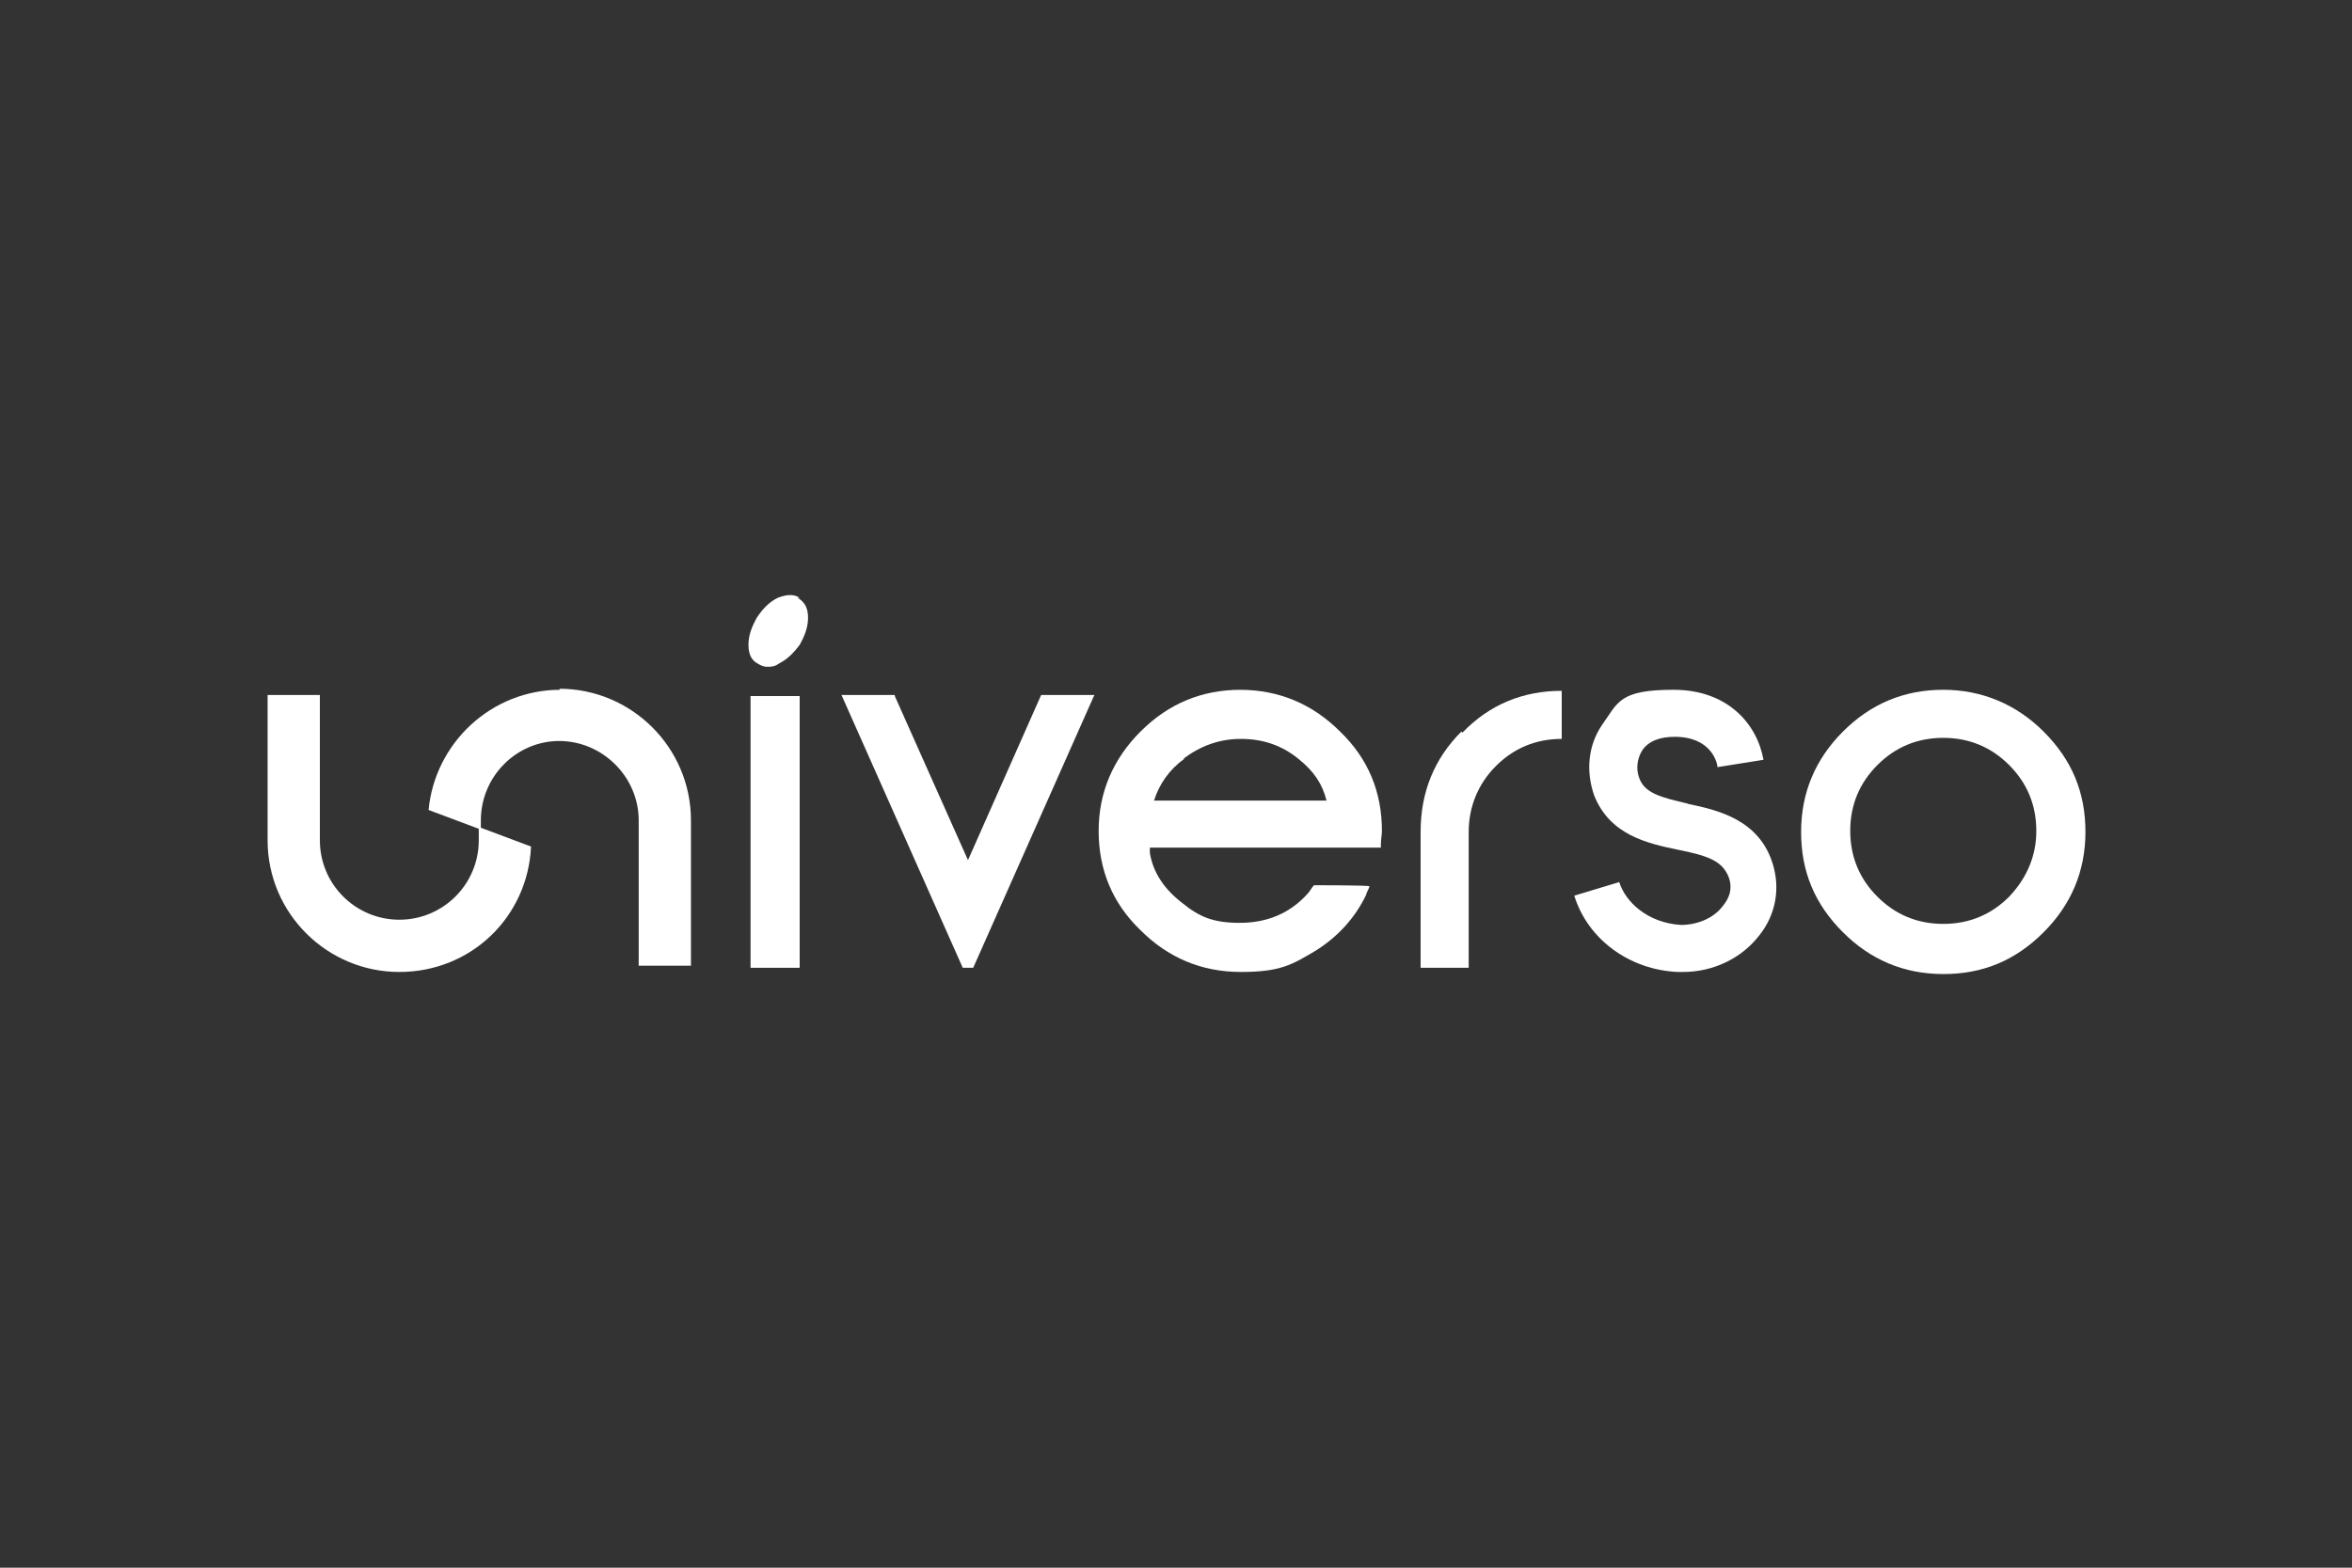 <?xml version="1.0" encoding="UTF-8"?><svg id="Layer_1" xmlns="http://www.w3.org/2000/svg" viewBox="0 0 225 150"><rect x="0" y="0" width="225" height="150" fill="#333333" stroke="none"/><defs><style>.cls-1{fill:#fff;}</style></defs><path class="cls-1" d="M139.8,70c-2.6,2.6-3.9,5.8-3.9,9.6v13h4.6v-13c0-2.4.9-4.6,2.6-6.3,1.7-1.7,3.8-2.6,6.3-2.6h0v-4.6h0c-3.7,0-6.9,1.3-9.5,4"/><path class="cls-1" d="M185.9,66c-3.7,0-6.9,1.3-9.6,4-2.6,2.6-4,5.8-4,9.6s1.3,6.9,4,9.6c2.6,2.6,5.8,4,9.6,4s6.9-1.3,9.6-4c2.6-2.6,4-5.8,4-9.6s-1.3-6.9-4-9.6c-2.6-2.6-5.9-4-9.6-4M194.8,79.5c0,2.4-.9,4.5-2.6,6.3-1.7,1.7-3.8,2.6-6.3,2.6s-4.6-.9-6.3-2.6c-1.7-1.7-2.6-3.8-2.6-6.3s.9-4.6,2.6-6.3c1.7-1.7,3.8-2.6,6.3-2.6s4.6.9,6.3,2.6c1.7,1.7,2.6,3.8,2.6,6.3"/><path class="cls-1" d="M161.5,76.9c-2.6-.6-4.2-1-4.7-2.5-.3-.8-.2-1.8.3-2.6.6-.9,1.7-1.3,3.1-1.3,3.6,0,4.1,2.6,4.1,2.9h0c0,0,4.4-.7,4.4-.7h0c-.6-3.4-3.4-6.7-8.6-6.7s-5.3,1.2-6.8,3.3c-1.4,2-1.6,4.5-.8,6.8,1.5,3.8,5.1,4.6,8,5.2,3,.6,4.3,1.1,4.9,2.7.4,1.2-.1,2.1-.6,2.7-.9,1.2-2.5,1.8-4,1.8-3.2-.2-5.3-2.2-5.9-4.1h0c0,0-4.3,1.3-4.3,1.3h0c1.3,4.2,5.3,7.1,9.9,7.3.2,0,.3,0,.5,0,2.9,0,5.6-1.3,7.3-3.5,1.6-2,2-4.5,1.3-6.8-1.3-4.3-5.3-5.2-8.2-5.8"/><path class="cls-1" d="M118.7,66c-3.7,0-6.9,1.3-9.6,4-2.6,2.6-4,5.8-4,9.5s1.3,6.9,4,9.5c2.6,2.6,5.8,4,9.6,4s4.9-.7,7.1-2c2.1-1.3,3.8-3.1,4.9-5.4,0-.2.3-.6.3-.8h0c0-.1-5.3-.1-5.3-.1h0c-.2.2-.4.6-.6.8-1.7,1.9-3.9,2.8-6.5,2.8s-3.9-.6-5.5-1.9c-1.7-1.3-2.8-2.9-3.1-4.8,0-.2,0-.3,0-.5h22.1v-.3c0-.5.1-.9.1-1.3,0-3.7-1.3-6.9-4-9.5-2.6-2.6-5.8-4-9.6-4M113.2,72.6c1.6-1.2,3.4-1.9,5.5-1.9s3.9.6,5.5,1.9c1.5,1.2,2.3,2.4,2.7,4h-16.5c.5-1.6,1.5-3,2.9-4"/><path class="cls-1" d="M76.5,57.2c-.6-.4-1.3-.3-2.1,0-.8.4-1.4,1-2,1.9-.5.9-.8,1.7-.8,2.6,0,.9.3,1.5.9,1.8.3.2.6.3.9.3s.7,0,1.1-.3c.8-.4,1.4-1,2-1.8.5-.9.8-1.7.8-2.6,0-.9-.3-1.5-1-1.9"/><path class="cls-1" d="M53.6,66c-6.6,0-12,5.1-12.6,11.5l4.8,1.8v1.1c0,4.2-3.4,7.6-7.6,7.6s-7.6-3.4-7.6-7.6v-13.9h-5v13.9c0,7,5.7,12.6,12.6,12.6s12.3-5.3,12.6-12l-4.8-1.8v-.7c0-4.2,3.4-7.6,7.5-7.6s7.6,3.4,7.6,7.6v13.9h5v-13.9c0-7-5.7-12.6-12.6-12.6"/><rect class="cls-1" x="71.8" y="66.6" width="4.7" height="26"/><polygon class="cls-1" points="92.6 82.3 85.6 66.6 85.6 66.5 80.5 66.5 92.1 92.6 93.1 92.6 104.6 66.7 104.7 66.5 99.6 66.5 92.6 82.3"/></svg>